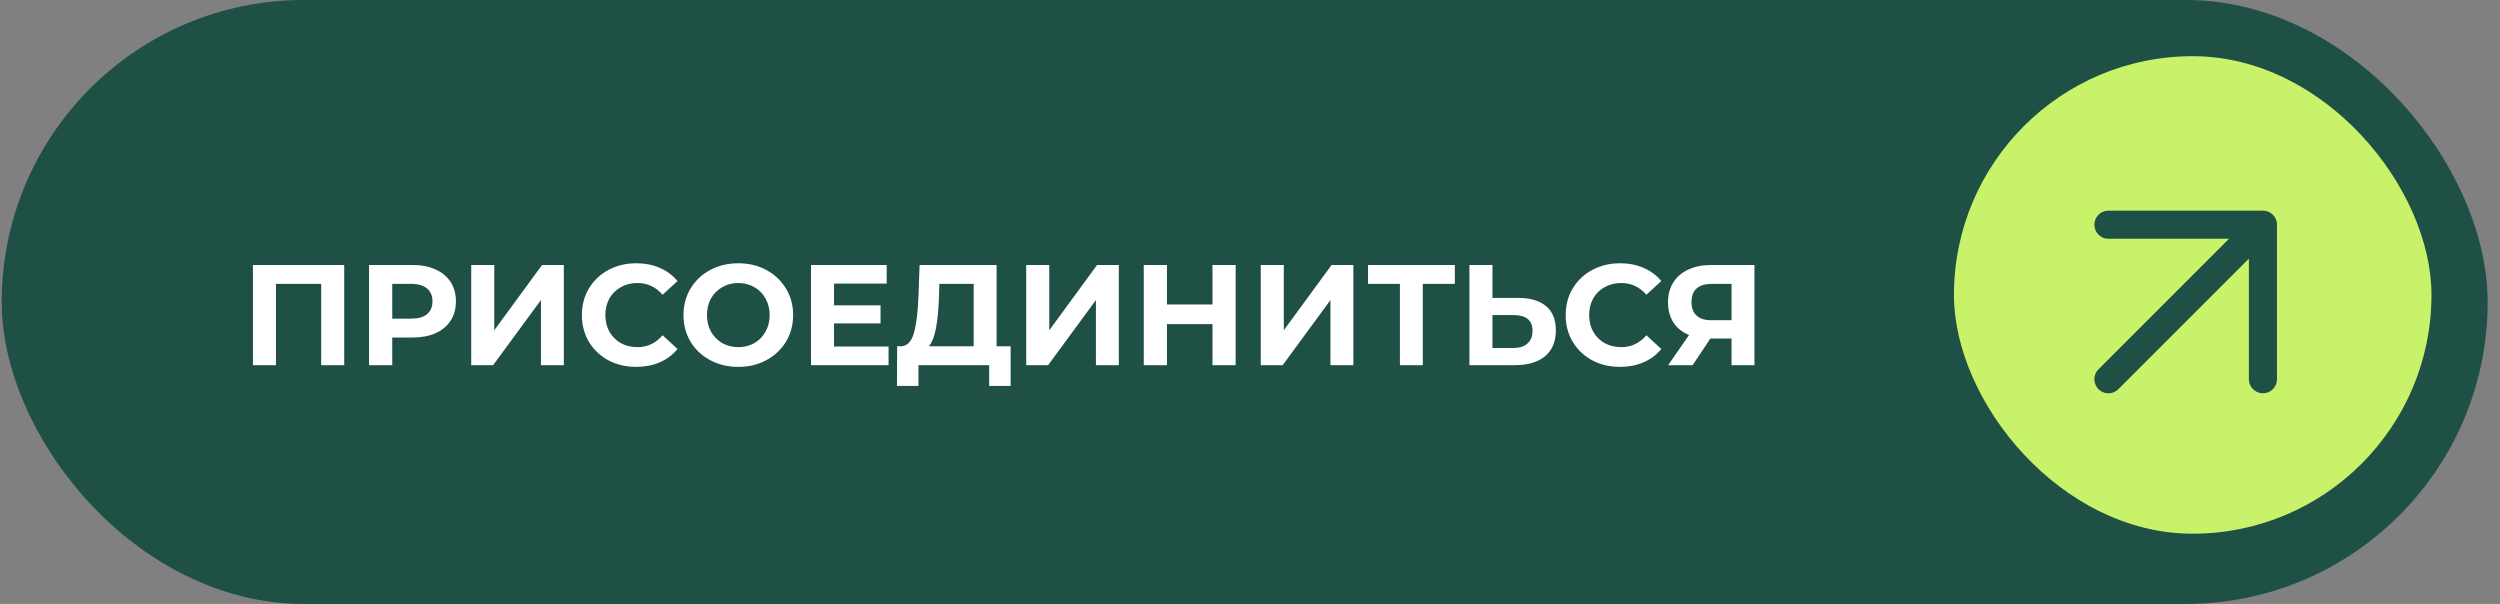 <?xml version="1.0" encoding="UTF-8"?> <svg xmlns="http://www.w3.org/2000/svg" width="178" height="43" viewBox="0 0 178 43" fill="none"><rect x="0" y="0" width="178" height="43" fill="#808080" stroke="none"/> <rect x="0.121" width="177" height="43" rx="21.5" fill="#1E5046"></rect> <rect x="139.121" y="4" width="34" height="34" rx="17" fill="#C8F269"></rect> <path d="M24.509 18.867V26H22.868V20.212H19.648V26H18.008V18.867H24.509ZM29.365 18.867C29.996 18.867 30.543 18.972 31.005 19.183C31.474 19.393 31.834 19.692 32.085 20.08C32.337 20.467 32.462 20.925 32.462 21.455C32.462 21.978 32.337 22.437 32.085 22.831C31.834 23.218 31.474 23.517 31.005 23.728C30.543 23.931 29.996 24.033 29.365 24.033H27.928V26H26.277V18.867H29.365ZM29.273 22.688C29.769 22.688 30.146 22.583 30.404 22.372C30.662 22.155 30.791 21.849 30.791 21.455C30.791 21.055 30.662 20.749 30.404 20.538C30.146 20.321 29.769 20.212 29.273 20.212H27.928V22.688H29.273ZM33.551 18.867H35.192V23.514L38.595 18.867H40.144V26H38.514V21.364L35.11 26H33.551V18.867ZM45.293 26.122C44.566 26.122 43.907 25.966 43.316 25.654C42.732 25.334 42.27 24.896 41.931 24.339C41.598 23.775 41.431 23.14 41.431 22.433C41.431 21.727 41.598 21.095 41.931 20.538C42.27 19.974 42.732 19.536 43.316 19.224C43.907 18.904 44.57 18.745 45.303 18.745C45.922 18.745 46.479 18.853 46.974 19.071C47.477 19.288 47.898 19.601 48.238 20.008L47.178 20.986C46.696 20.43 46.098 20.151 45.385 20.151C44.943 20.151 44.549 20.249 44.203 20.447C43.856 20.637 43.585 20.905 43.388 21.252C43.197 21.598 43.102 21.992 43.102 22.433C43.102 22.875 43.197 23.269 43.388 23.616C43.585 23.962 43.856 24.234 44.203 24.431C44.549 24.621 44.943 24.716 45.385 24.716C46.098 24.716 46.696 24.434 47.178 23.87L48.238 24.849C47.898 25.263 47.477 25.579 46.974 25.796C46.472 26.014 45.911 26.122 45.293 26.122ZM52.568 26.122C51.828 26.122 51.159 25.963 50.561 25.643C49.97 25.324 49.504 24.886 49.165 24.329C48.832 23.765 48.665 23.133 48.665 22.433C48.665 21.734 48.832 21.105 49.165 20.548C49.504 19.985 49.97 19.543 50.561 19.224C51.159 18.904 51.828 18.745 52.568 18.745C53.309 18.745 53.974 18.904 54.565 19.224C55.157 19.543 55.622 19.985 55.962 20.548C56.301 21.105 56.471 21.734 56.471 22.433C56.471 23.133 56.301 23.765 55.962 24.329C55.622 24.886 55.157 25.324 54.565 25.643C53.974 25.963 53.309 26.122 52.568 26.122ZM52.568 24.716C52.989 24.716 53.37 24.621 53.709 24.431C54.049 24.234 54.314 23.962 54.504 23.616C54.701 23.269 54.8 22.875 54.8 22.433C54.8 21.992 54.701 21.598 54.504 21.252C54.314 20.905 54.049 20.637 53.709 20.447C53.37 20.249 52.989 20.151 52.568 20.151C52.147 20.151 51.767 20.249 51.427 20.447C51.087 20.637 50.819 20.905 50.622 21.252C50.432 21.598 50.337 21.992 50.337 22.433C50.337 22.875 50.432 23.269 50.622 23.616C50.819 23.962 51.087 24.234 51.427 24.431C51.767 24.621 52.147 24.716 52.568 24.716ZM63.266 24.675V26H57.743V18.867H63.133V20.192H59.383V21.741H62.695V23.024H59.383V24.675H63.266ZM71.956 24.655V27.478H70.428V26H65.394V27.478H63.865L63.876 24.655H64.161C64.589 24.641 64.891 24.329 65.068 23.717C65.244 23.106 65.353 22.233 65.394 21.099L65.475 18.867H70.958V24.655H71.956ZM66.851 21.252C66.817 22.101 66.746 22.814 66.637 23.391C66.528 23.962 66.362 24.383 66.138 24.655H69.327V20.212H66.882L66.851 21.252ZM73.067 18.867H74.708V23.514L78.112 18.867H79.66V26H78.03V21.364L74.626 26H73.067V18.867ZM87.978 18.867V26H86.328V23.076H83.087V26H81.436V18.867H83.087V21.679H86.328V18.867H87.978ZM89.766 18.867H91.406V23.514L94.81 18.867H96.359V26H94.728V21.364L91.325 26H89.766V18.867ZM103.586 20.212H101.304V26H99.673V20.212H97.401V18.867H103.586V20.212ZM108.077 21.211C108.947 21.211 109.612 21.404 110.074 21.791C110.543 22.179 110.777 22.753 110.777 23.514C110.777 24.322 110.519 24.94 110.003 25.368C109.493 25.789 108.773 26 107.843 26H104.623V18.867H106.263V21.211H108.077ZM107.751 24.777C108.179 24.777 108.512 24.672 108.75 24.461C108.994 24.251 109.116 23.945 109.116 23.544C109.116 22.804 108.661 22.433 107.751 22.433H106.263V24.777H107.751ZM115.339 26.122C114.613 26.122 113.954 25.966 113.363 25.654C112.778 25.334 112.316 24.896 111.977 24.339C111.644 23.775 111.477 23.14 111.477 22.433C111.477 21.727 111.644 21.095 111.977 20.538C112.316 19.974 112.778 19.536 113.363 19.224C113.954 18.904 114.616 18.745 115.35 18.745C115.968 18.745 116.525 18.853 117.021 19.071C117.524 19.288 117.945 19.601 118.284 20.008L117.225 20.986C116.742 20.43 116.144 20.151 115.431 20.151C114.99 20.151 114.596 20.249 114.249 20.447C113.903 20.637 113.631 20.905 113.434 21.252C113.244 21.598 113.149 21.992 113.149 22.433C113.149 22.875 113.244 23.269 113.434 23.616C113.631 23.962 113.903 24.234 114.249 24.431C114.596 24.621 114.99 24.716 115.431 24.716C116.144 24.716 116.742 24.434 117.225 23.87L118.284 24.849C117.945 25.263 117.524 25.579 117.021 25.796C116.518 26.014 115.958 26.122 115.339 26.122ZM124.917 18.867V26H123.287V24.105H121.779L120.515 26H118.773L120.26 23.85C119.778 23.653 119.408 23.357 119.15 22.963C118.892 22.563 118.762 22.084 118.762 21.527C118.762 20.976 118.888 20.504 119.139 20.11C119.391 19.709 119.747 19.404 120.209 19.193C120.671 18.976 121.215 18.867 121.84 18.867H124.917ZM121.881 20.212C121.412 20.212 121.052 20.321 120.8 20.538C120.556 20.756 120.434 21.078 120.434 21.506C120.434 21.921 120.552 22.24 120.79 22.464C121.028 22.688 121.378 22.8 121.84 22.8H123.287V20.212H121.881Z" fill="white"></path> <path d="M150.121 27L161.121 16M161.121 16H150.121M161.121 16V27" stroke="#1E5046" stroke-width="2" stroke-linecap="round" stroke-linejoin="round"></path> </svg> 